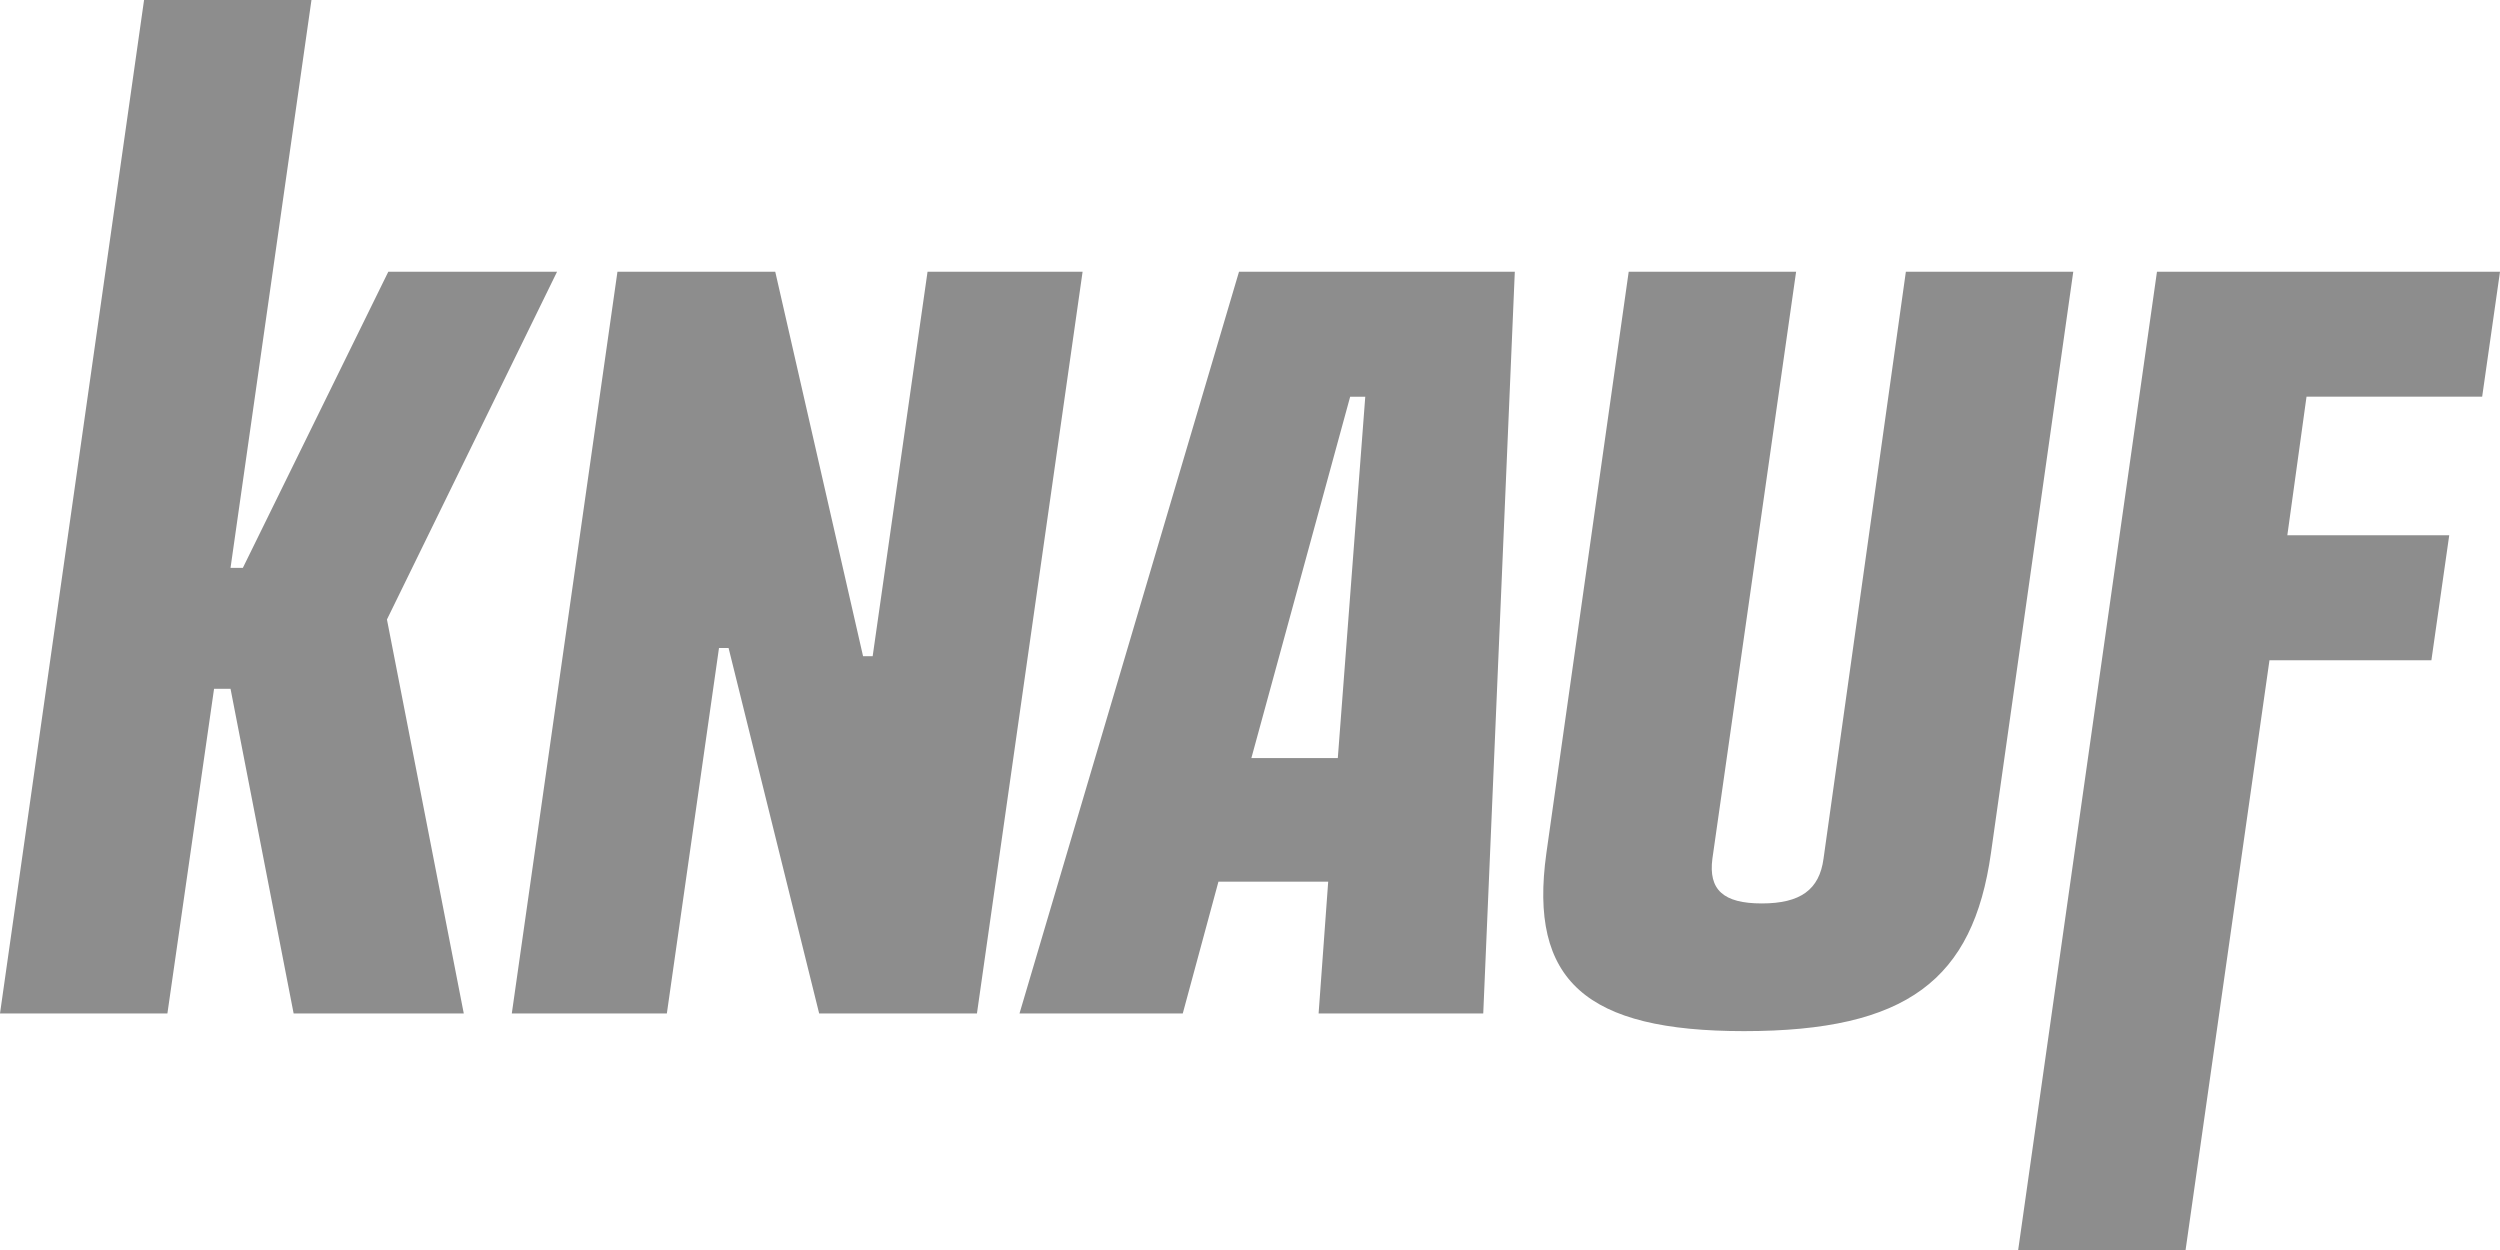<svg width="104" height="52" viewBox="0 0 104 52" fill="none" xmlns="http://www.w3.org/2000/svg">
<path d="M90.92 52L94.41 27.466H101.146L101.888 22.267H95.153L95.951 16.502H103.258L104 11.303H89.73L83.956 52H90.92H90.92ZM0 42.16H6.964L8.905 28.653H9.59L12.215 42.16H19.293L16.097 25.771L23.174 11.303H16.154L10.103 23.623H9.59L12.957 0H5.993L0 42.16H0ZM21.291 42.16H27.741L29.91 26.958H30.309L34.077 42.16H40.641L45.036 11.303H38.586L36.303 27.297H35.903L32.25 11.303H25.686L21.291 42.16ZM42.411 42.16H49.203L50.687 36.678H55.253L54.854 42.16H61.703L63.016 11.303H51.543L42.411 42.16ZM52.057 31.535L56.167 16.503H56.795L55.653 31.535H52.057H52.057ZM72.549 42.895C79.341 42.895 82.081 40.747 82.823 35.492L86.248 11.303H79.284L75.859 35.718C75.688 37.017 74.889 37.583 73.291 37.583C71.693 37.583 71.065 37.017 71.236 35.718L74.718 11.303H67.754L64.329 35.492C63.587 40.804 65.985 42.895 72.549 42.895Z" fill="#8D8D8D"/>
</svg>

